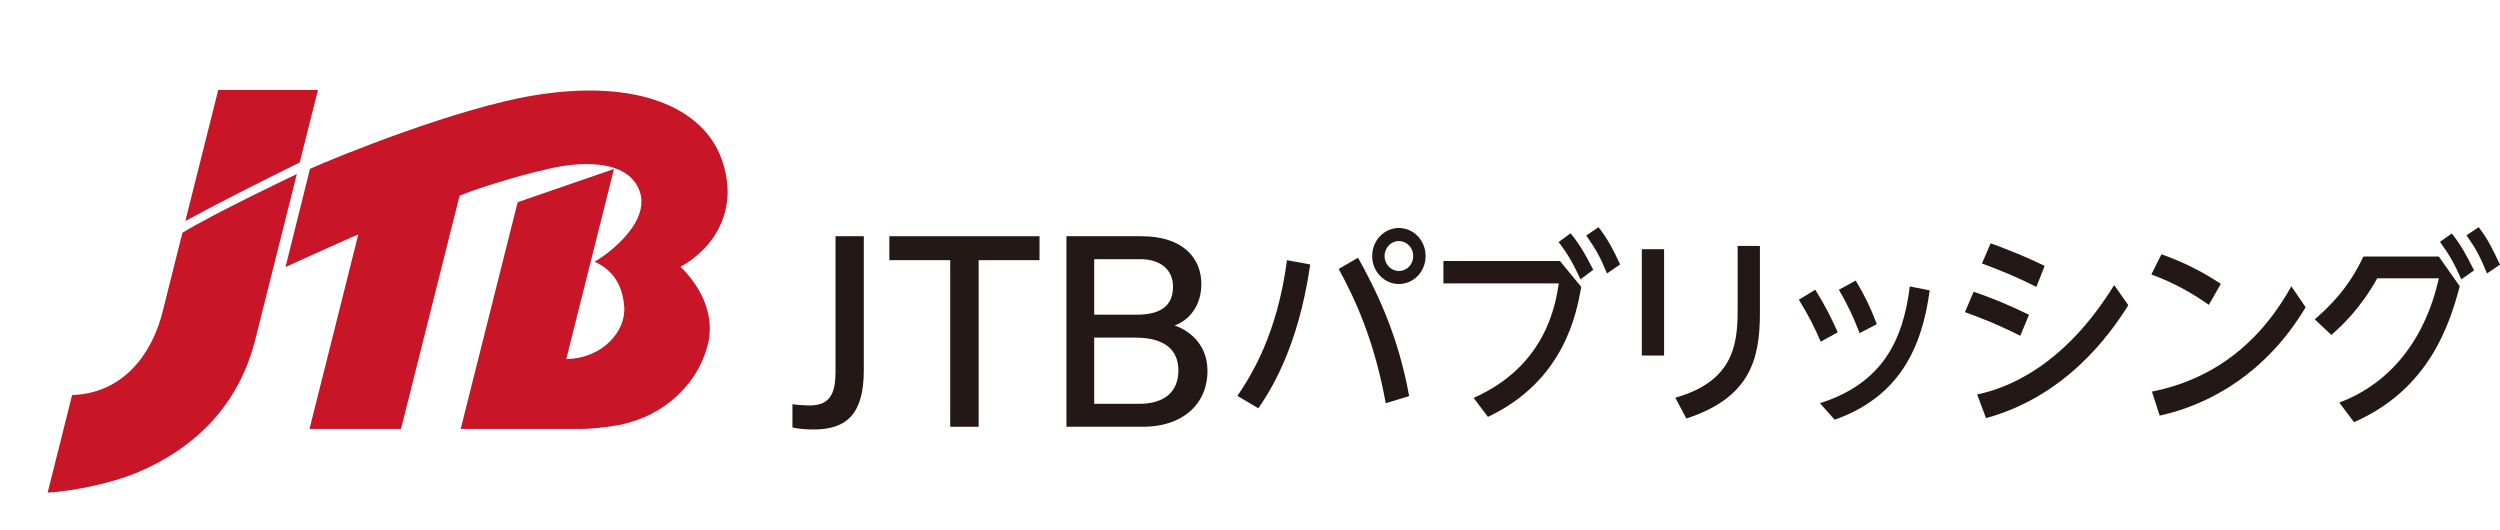 <?xml version="1.0" encoding="UTF-8"?><svg id="layout" xmlns="http://www.w3.org/2000/svg" viewBox="0 0 1042.268 220.784"><defs><style>.cls-1{fill:#c81528;}.cls-2{fill:none;}.cls-3{fill:#231815;}</style></defs><rect class="cls-2" width="331.176" height="220.784"/><path class="cls-1" d="m283.729,111.195c7.915,7.862,13.838,18.645,11.785,30.579-3.811,18.361-18.76,31.477-36.647,35.255-1.547.334-10.141,1.801-16.857,1.801h-49.958l23.763-94.535,40.138-13.838-19.873,79.23c14.94-.199,24.976-11.514,24.154-21.877-.822-10.367-5.832-15.752-12.407-18.726,1.547-.555,23.536-14.574,18.957-29.058-4.838-14.534-26.89-12.597-39.709-9.239-9.684,2.031-29.052,8.025-35.48,10.819l-24.415,97.225h-38.149l20.328-81.04c-.483-.059-30.328,13.527-30.328,13.527l10.194-40.924c11.752-5.299,61.601-25.438,93.579-30.665,43.079-7.046,70.321,5.294,77.991,26.436,7.67,21.146-3.209,37.448-17.068,45.031Zm-207.684-14.141c13.312-8.183,46.989-24.152,47.708-24.495l-16.967,67.554c-6.795,28.823-25.584,46.895-50.132,57.136-15.581,6.147-33.119,8.079-36.785,8.079l10.194-40.626c21.785-.745,33.451-17.743,37.686-34.574l8.235-32.831.06-.244Zm56.507-59.528l-7.597,30.206c-15.028,7.402-33.019,16.455-47.685,24.398l13.702-54.604h41.58Z"/><path class="cls-3" d="m360.127,154.306c0,17.997-6.853,24.754-20.921,24.754-3.171,0-6.474-.291-8.835-.842v-9.709c1.496.289,4.926.519,7.455.519,9.242,0,10.51-6.737,10.51-14.212v-56.331h11.791v55.82Z"/><path class="cls-3" d="m396.149,108.466h-25.368v-9.98h62.599v9.98h-25.38v69.451h-11.85v-69.451Z"/><path class="cls-3" d="m444.608,98.486h31.283c17.247,0,24.961,9.056,24.961,19.932,0,9.18-5.197,15.147-11.152,17.289,5.508,1.809,13.701,7.413,13.701,18.849,0,14.712-11.28,23.362-26.688,23.362h-32.105v-79.431Zm29.277,32.709c10.877,0,15.149-4.368,15.149-11.709,0-6.799-4.918-11.436-13.733-11.436h-19.122v23.144h17.706Zm-17.706,37.157h18.839c9.848,0,16.262-4.533,16.262-13.921,0-8.205-5.269-13.673-17.913-13.673h-17.187v27.594Z"/><path class="cls-3" d="m546.24,110.257c-5.082,35.508-17.191,53.431-21.627,59.972l-8.719-5.181c5.975-8.835,16.625-25.909,20.662-56.574l9.685,1.783Zm31.479,57.848c-4.763-26.417-12.915-43.746-19.612-55.98l8.069-4.673c6.94,12.489,16.629,31.431,21.308,57.681l-9.764,2.972Zm16.625-61.33c0,6.37-4.922,11.637-11.136,11.637-6.055,0-11.14-5.181-11.14-11.637,0-6.711,5.165-11.723,11.14-11.723,6.131,0,11.136,5.181,11.136,11.723Zm-17.112,0c0,3.396,2.664,6.2,5.975,6.2s5.971-2.718,5.971-6.2c0-3.568-2.744-6.286-5.971-6.286s-5.975,2.718-5.975,6.286Z"/><path class="cls-3" d="m650.353,108.813l8.879,10.787c-1.939,10.873-6.94,39.075-38.902,54.197l-5.971-7.9c30.183-13.422,34.139-38.82,35.511-47.741h-48.104v-9.344h48.586Zm4.439-11.553c3.793,4.587,6.378,9.174,9.441,15.205l-5.325,3.993c-2.988-6.539-5.086-10.277-9.122-15.544l5.006-3.654Zm11.623-2.549c3.63,4.587,6.051,9.09,9.038,15.546l-5.488,3.737c-2.824-6.881-4.519-9.854-8.636-15.799l5.086-3.484Z"/><path class="cls-3" d="m693.77,103.885v44.343h-9.282v-44.343h9.282Zm39.951-1.358v27.947c0,19.2-4.033,35.338-30.669,44.003l-4.599-8.665c23.649-6.711,25.986-21.491,25.986-36.188v-27.097h9.282Z"/><path class="cls-3" d="m756.804,120.791c4.439,7.136,6.944,12.317,9.365,17.754l-7.104,3.907c-2.664-6.2-5.086-10.959-9.118-17.498l6.857-4.162Zm47.701.253c-3.227,24.295-12.915,44.514-39.628,53.941l-6.135-6.881c25.344-8.069,34.626-25.314,37.45-48.674l8.312,1.613Zm-30.833-4.076c3.39,5.606,6.055,10.959,8.799,18.179l-7.184,3.737c-2.664-6.881-4.763-11.382-8.636-18.093l7.02-3.823Z"/><path class="cls-3" d="m842.274,139.989c-10.087-5.098-18.081-8.071-23.083-9.854l3.63-8.494c3.793,1.272,11.946,4.162,23.083,9.599l-3.63,8.749Zm45.037-12.742c-8.316,13.336-26.716,38.14-59.324,47.061l-3.71-9.854c12.022-2.463,35.994-11.298,57.138-45.617l5.895,8.41Zm-38.339-7.646c-8.149-4.076-13.637-6.37-22.68-9.768l3.634-8.41c8.715,3.229,14.204,5.437,22.516,9.429l-3.47,8.749Z"/><path class="cls-3" d="m920.884,127.077c-7.587-5.267-14.607-9.176-23.968-12.658l4.196-8.41c9.282,3.313,16.705,7.052,24.778,12.317l-5.006,8.751Zm40.354,1.019c-15.656,26.248-38.495,40.264-60.852,45.192l-3.231-10.026c12.836-2.633,39.468-10.193,58.112-43.916l5.971,8.749Z"/><path class="cls-3" d="m1016.764,106.944l8.715,12.403c-4.116,15.544-12.588,42.897-44.067,56.66l-6.135-8.155c32.285-12.233,39.632-43.748,41.487-51.819h-25.667c-7.02,12.572-14.766,19.794-19.126,23.615l-6.94-6.539c5.728-4.842,14.363-13.252,20.259-26.164h31.475Zm5.409-9.599c3.793,4.757,5.812,8.494,9.282,15.374l-5.329,3.737c-2.904-6.625-4.842-10.024-8.879-15.63l4.926-3.482Zm11.216-2.635c3.957,5.267,5.568,8.665,8.879,15.632l-5.409,3.652c-2.824-6.881-4.599-10.279-8.556-15.885l5.086-3.398Z"/></svg>
